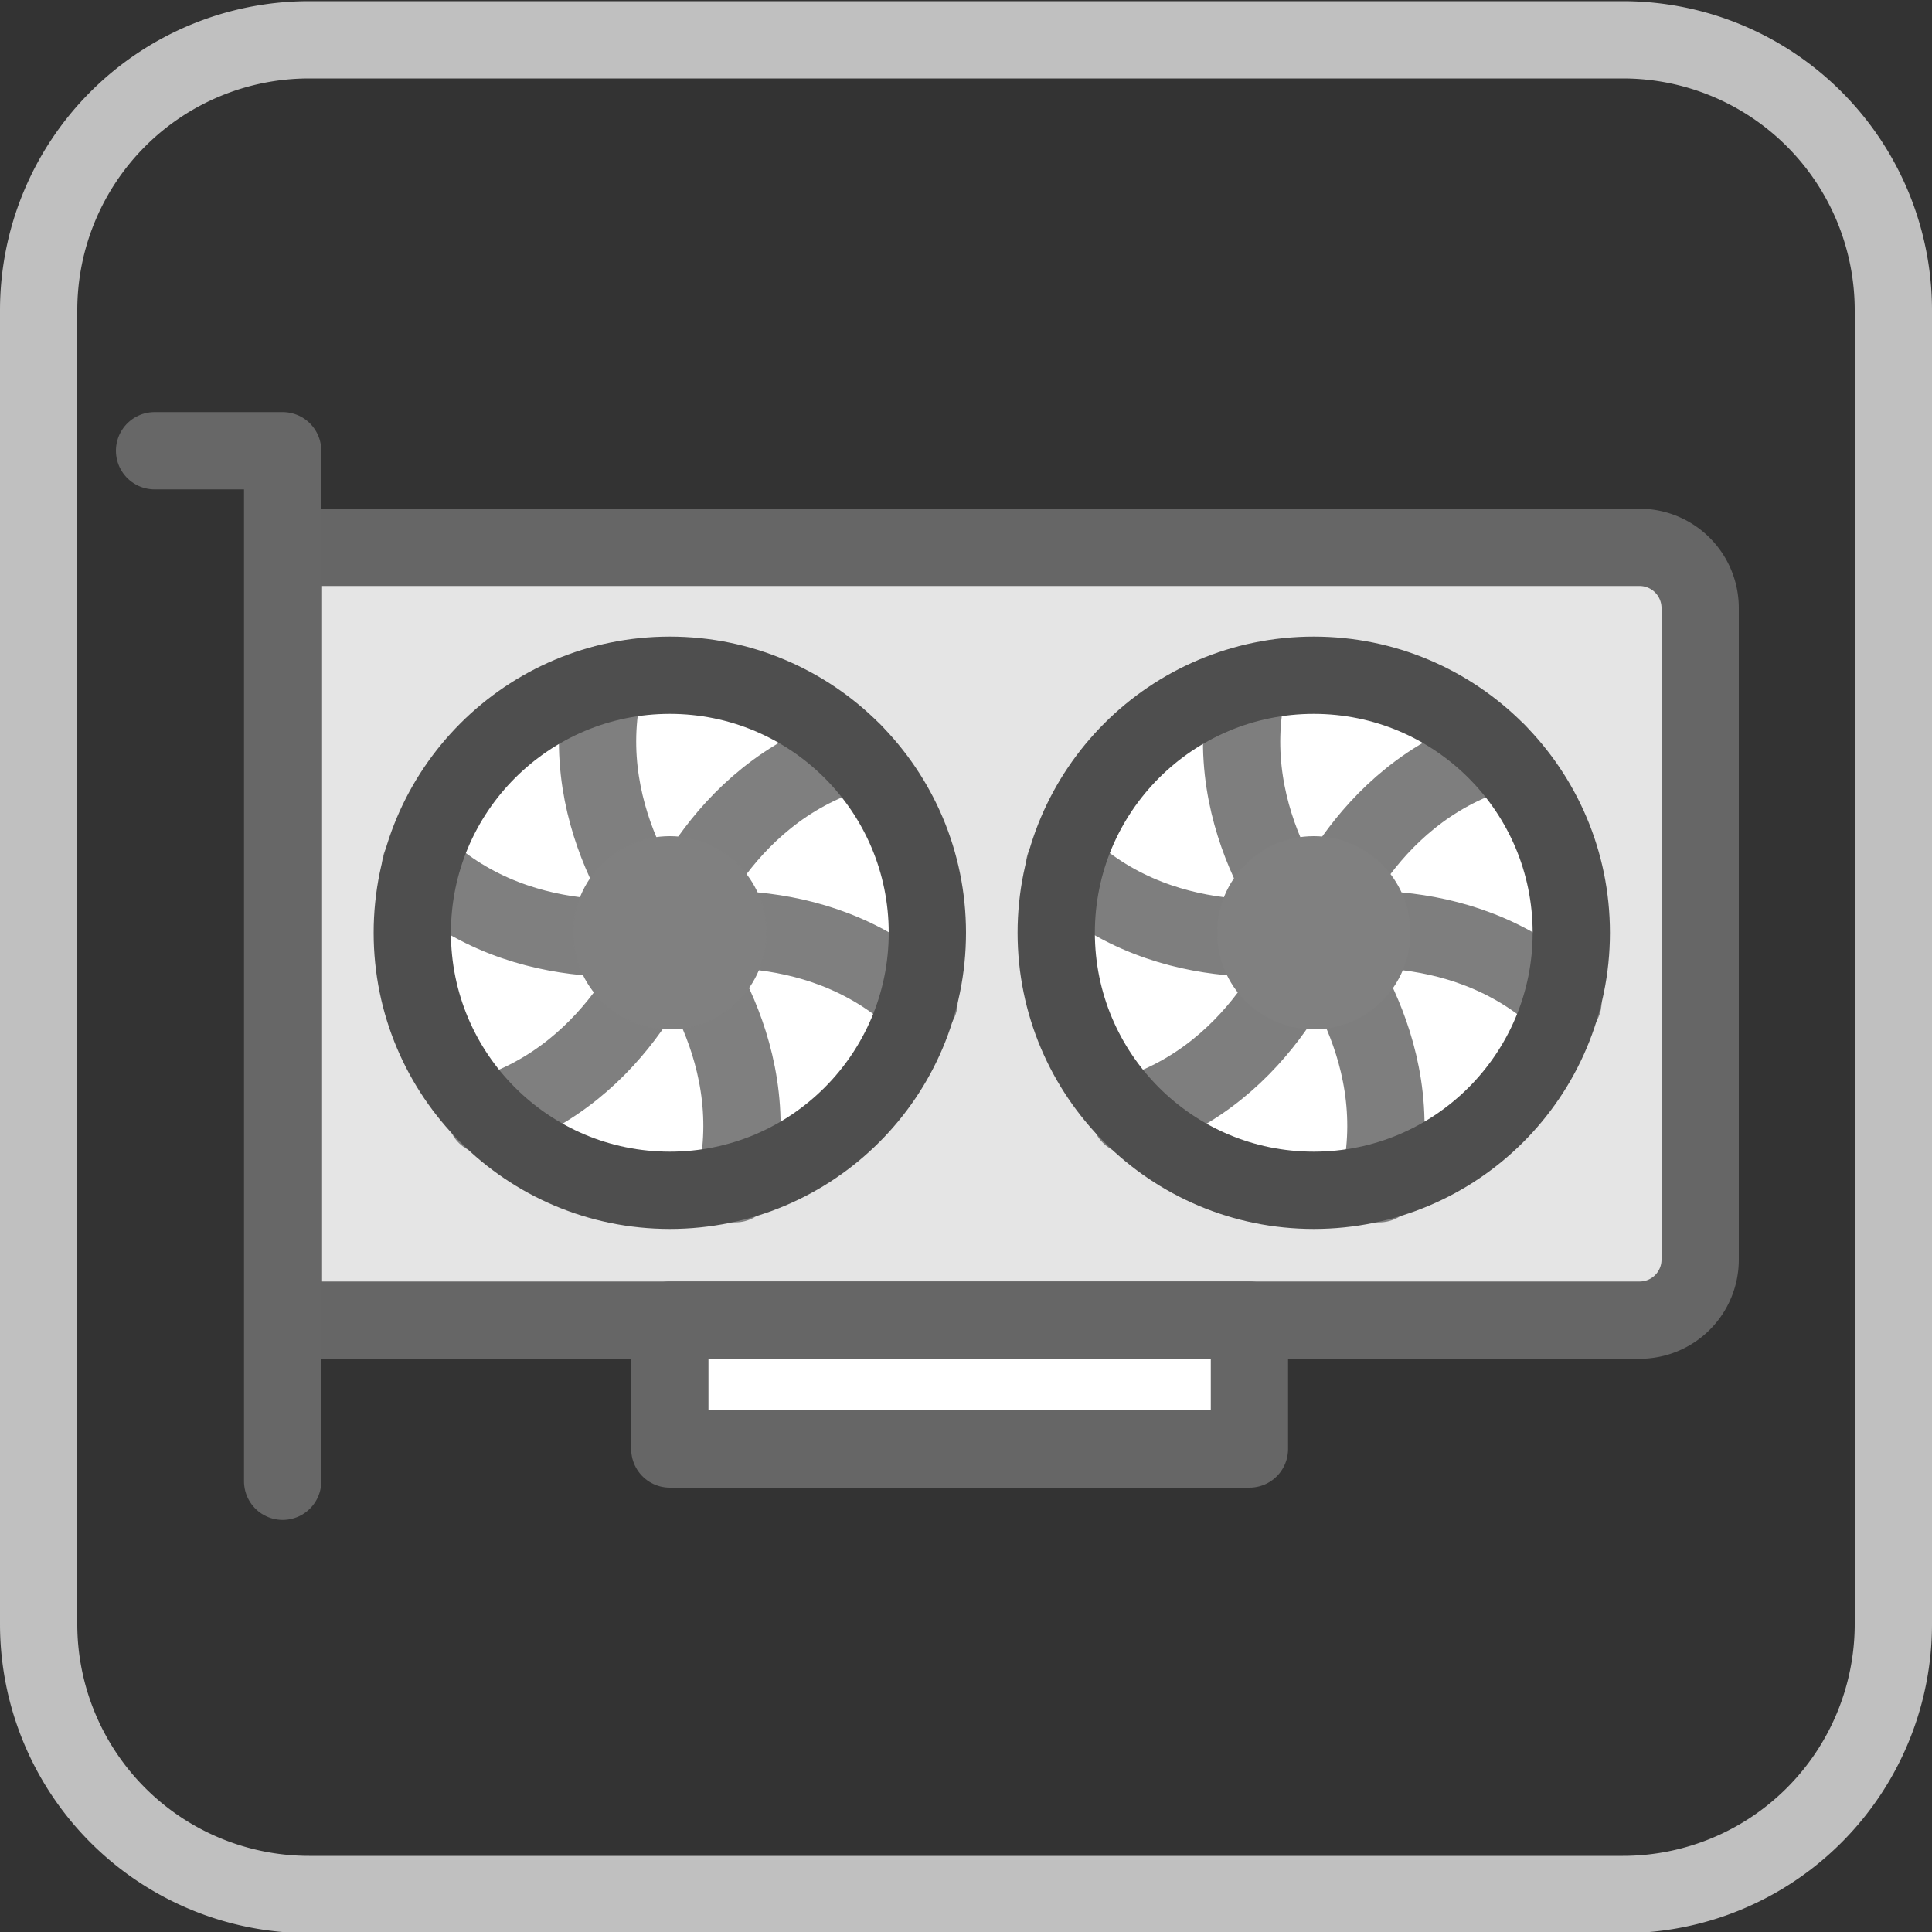 <svg xmlns="http://www.w3.org/2000/svg" viewBox="0 0 100 100"><rect x="0" y="0" width="100" height="100" fill="#333333" stroke="none"/><defs><style>.a{fill:silver;}.b{fill:#e5e5e5;fill-rule:evenodd;}.b,.c{stroke:#666;}.b,.c,.d,.f,.g,.h{stroke-linecap:round;stroke-linejoin:round;stroke-width:4px;}.c,.e{fill:#fff;}.d,.f,.g,.h{fill:none;}.d{stroke:#676767;}.f{stroke:#7e7e7e;}.g{stroke:#7f7f7f;}.h{stroke:#4e4e4e;}.i{fill:gray;}</style></defs><path class="a" d="M84,4.06a12,12,0,0,1,12,12v68a12,12,0,0,1-12,12H16a12,12,0,0,1-12-12v-68a12,12,0,0,1,12-12H84m0-4H16a16,16,0,0,0-16,16v68a16,16,0,0,0,16,16H84a16,16,0,0,0,16-16v-68a16,16,0,0,0-16-16Z"/><path class="b" d="M88,31.47a3.14,3.14,0,0,0-3.14-3.14H14.67v40H84.86A3.13,3.13,0,0,0,88,65.2Z"/><rect class="c" x="34.67" y="68.33" width="30" height="6.67"/><path class="d" d="M8,23.33h6.63V76.67"/><circle class="e" cx="68" cy="48.28" r="13.33"/><circle class="e" cx="34.67" cy="48.28" r="13.33"/><path class="f" d="M68,48.33s2.37-7.23,9.5-9.4"/><path class="f" d="M68,48.33s-5.08-5.67-3.39-12.93"/><path class="f" d="M68,48.33S60.55,49.9,55.1,44.8"/><path class="f" d="M68,48.33s-2.37,7.24-9.5,9.41"/><path class="f" d="M68,48.33S73.08,54,71.39,61.27"/><path class="f" d="M68,48.33s7.45-1.56,12.9,3.53"/><path class="g" d="M34.67,48.33s2.37-7.23,9.5-9.4"/><path class="g" d="M34.67,48.33s-5.08-5.67-3.4-12.93"/><path class="g" d="M34.67,48.33s-7.46,1.57-12.9-3.53"/><path class="g" d="M34.67,48.33s-2.37,7.24-9.51,9.41"/><path class="g" d="M34.67,48.33S39.75,54,38.06,61.27"/><path class="g" d="M34.67,48.33s7.45-1.56,12.9,3.53"/><circle class="h" cx="68" cy="48.28" r="13.33"/><circle class="h" cx="34.67" cy="48.28" r="13.33"/><circle class="i" cx="34.67" cy="48.28" r="5"/><circle class="i" cx="68" cy="48.28" r="5"/></svg>